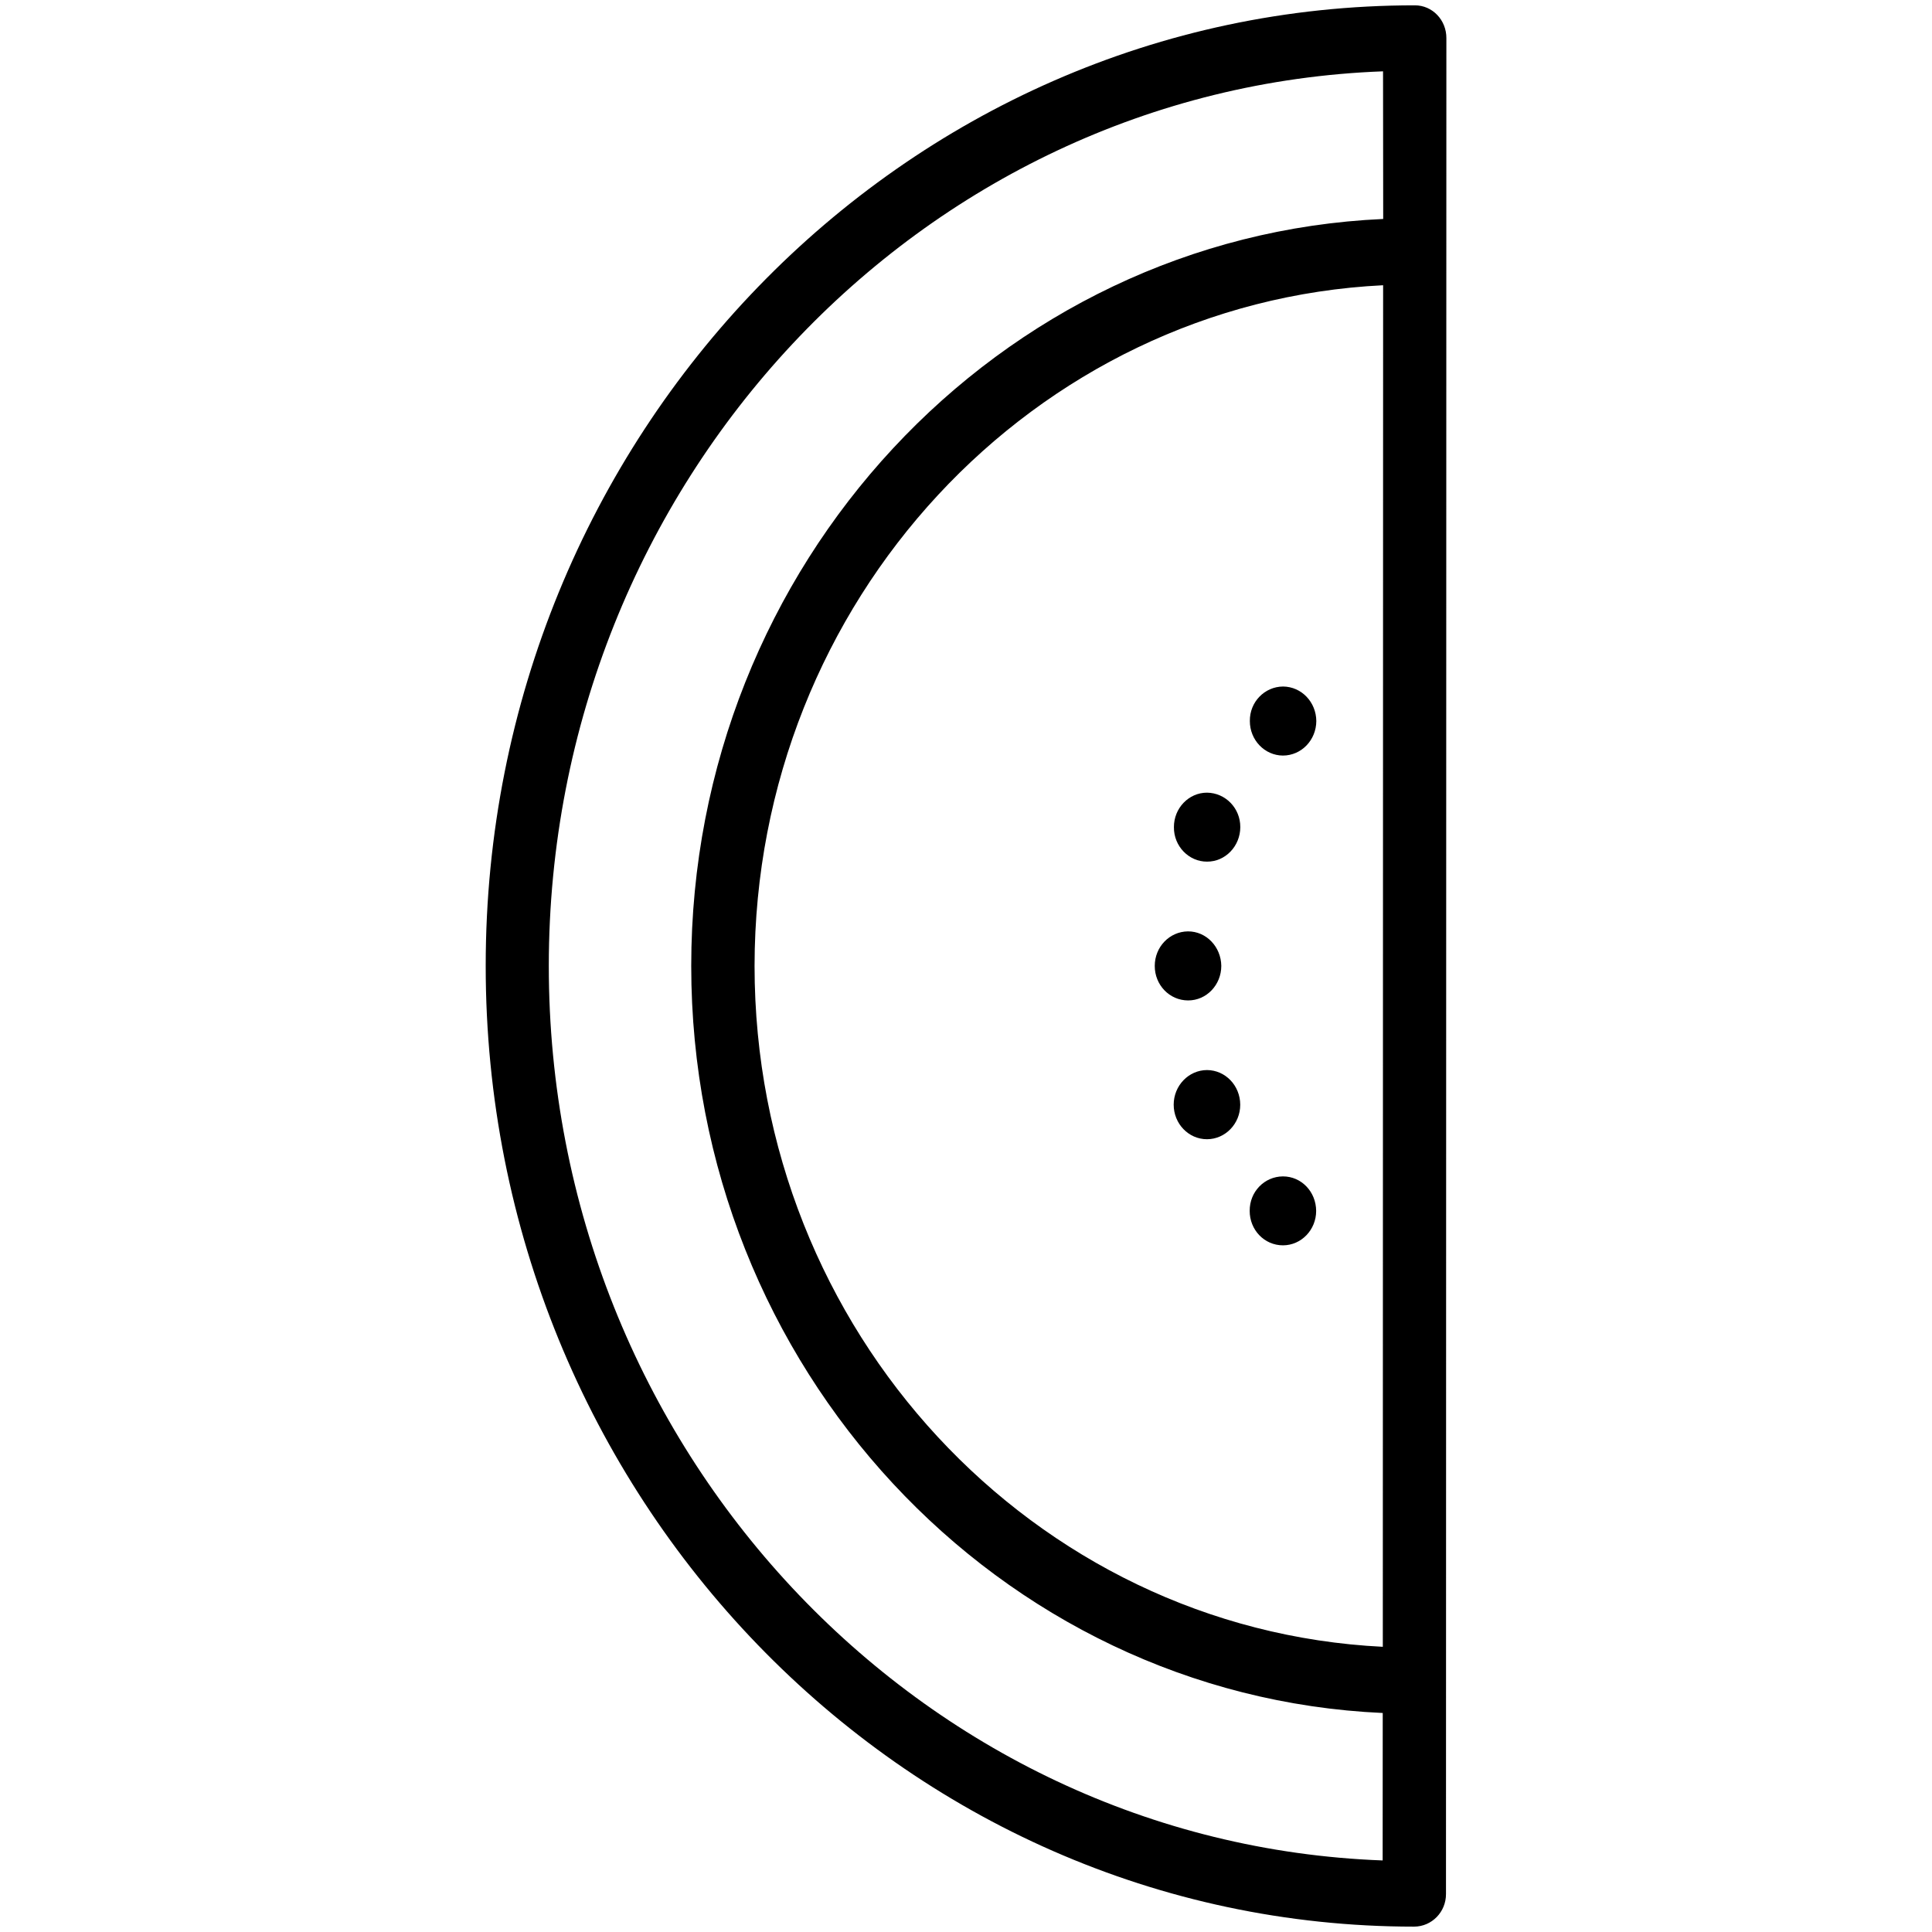 <?xml version="1.0" ?><!DOCTYPE svg  PUBLIC '-//W3C//DTD SVG 1.1//EN'  'http://www.w3.org/Graphics/SVG/1.1/DTD/svg11.dtd'><svg enable-background="new 0 0 50 50" height="50px" id="Capa_1" version="1.1" viewBox="0 0 50 50" width="50px" xml:space="preserve" xmlns="http://www.w3.org/2000/svg" xmlns:xlink="http://www.w3.org/1999/xlink"><g><path d="M37.422,49.016l0.01-48.03c0.002-0.467-0.361-0.848-0.813-0.848c-13.26-0.004-24.051,11.146-24.049,24.855   C12.563,38.7,23.341,49.861,36.598,49.861C37.055,49.859,37.424,49.482,37.422,49.016z M35.793,1.846l0.004,3.821   c-9.945,0.443-17.908,8.939-17.908,19.33c-0.001,10.386,7.953,18.889,17.896,19.335l-0.002,3.816   c-11.977-0.443-21.586-10.662-21.58-23.156C14.207,12.501,23.817,2.29,35.793,1.846z M19.528,24.998   c0.006-9.451,7.228-17.171,16.267-17.616l-0.008,35.237C26.748,42.172,19.528,34.45,19.528,24.998z"/><path d="M33.203,30.445c0.477,0,0.857,0.397,0.859,0.894c0,0.49-0.386,0.89-0.859,0.89c-0.482,0-0.863-0.4-0.861-0.892   C32.338,30.844,32.721,30.448,33.203,30.445z"/><path d="M31.236,27.693c0.479,0.002,0.859,0.404,0.861,0.895c0.002,0.495-0.388,0.895-0.861,0.895   c-0.476,0-0.861-0.401-0.861-0.894C30.375,28.096,30.762,27.695,31.236,27.693z"/><path d="M30.744,24.104c0.477-0.002,0.857,0.402,0.863,0.893c0,0.494-0.385,0.896-0.859,0.894c-0.48,0-0.865-0.4-0.863-0.894   C29.885,24.507,30.266,24.109,30.744,24.104z"/><path d="M31.238,22.299c-0.469,0.003-0.863-0.399-0.857-0.893c-0.002-0.492,0.385-0.892,0.855-0.892   c0.479,0.005,0.865,0.401,0.863,0.892C32.098,21.897,31.713,22.302,31.238,22.299z"/><path d="M33.205,17.767c0.479,0.004,0.857,0.403,0.861,0.893c-0.002,0.491-0.383,0.892-0.863,0.894   c-0.475-0.002-0.859-0.404-0.857-0.895C32.34,18.168,32.727,17.771,33.205,17.767z"/></g></svg>